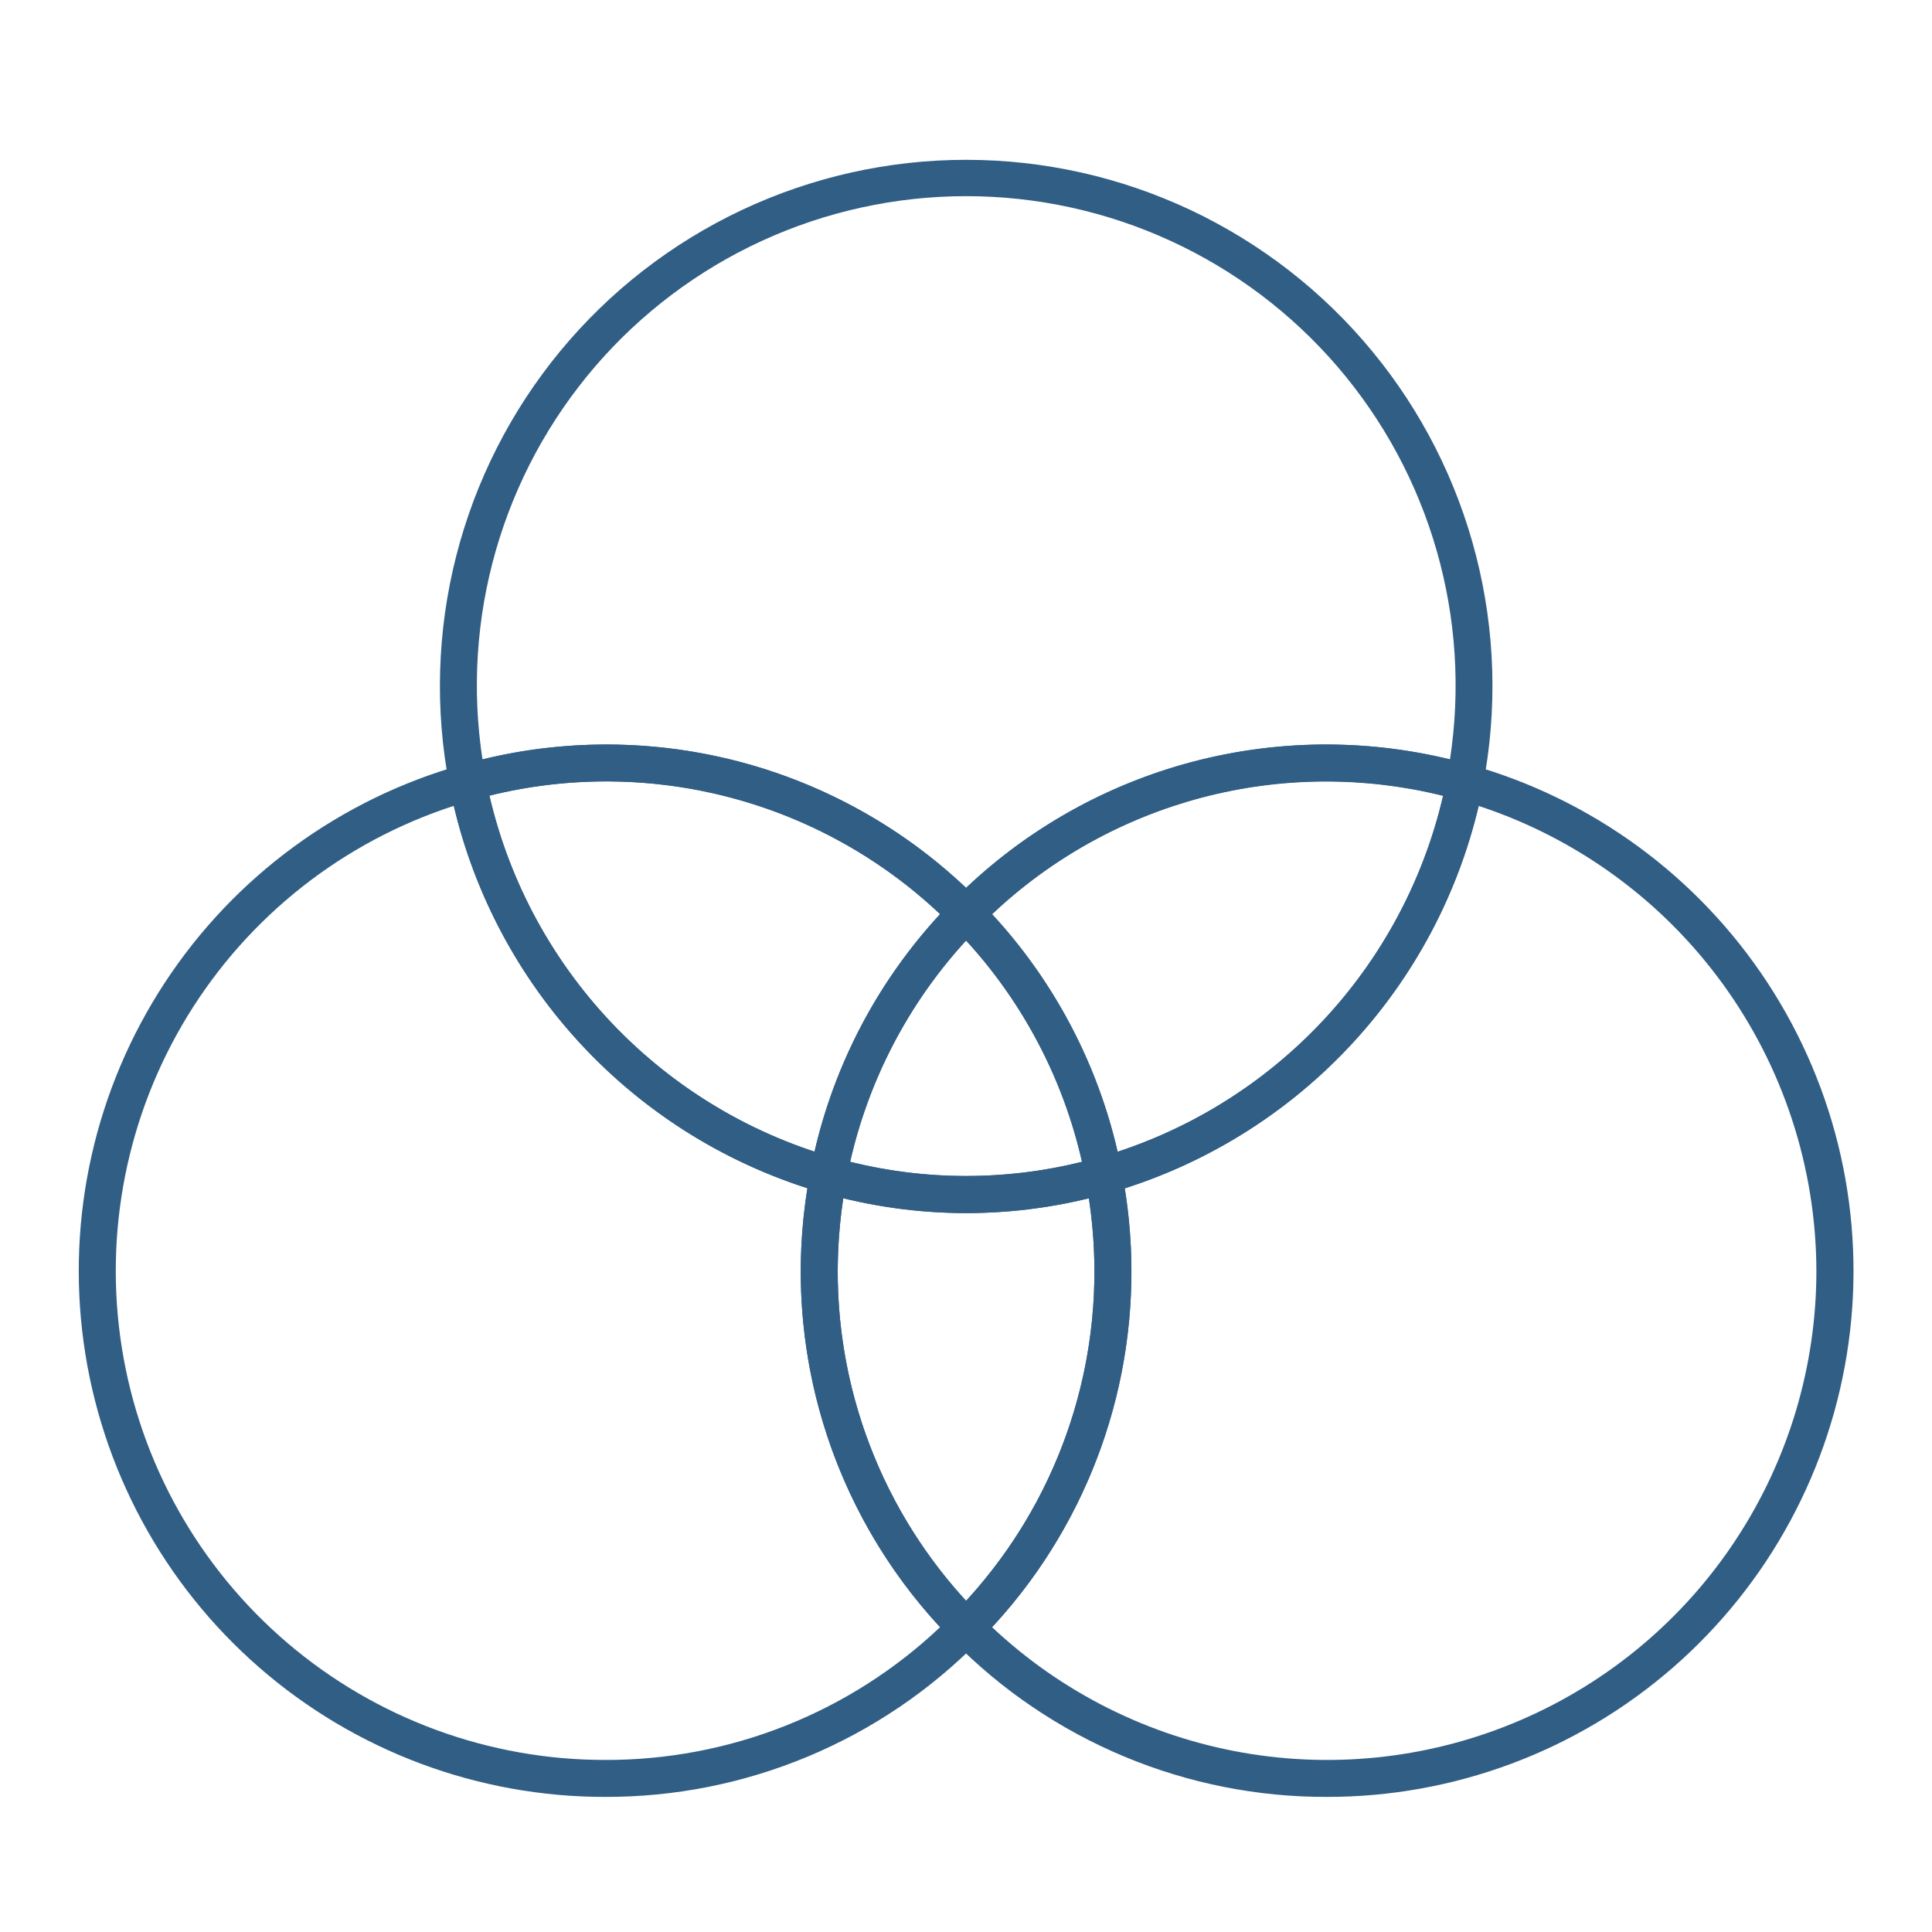 <svg xmlns="http://www.w3.org/2000/svg" xmlns:xlink="http://www.w3.org/1999/xlink" width="700" viewBox="0 0 525 525" height="700" preserveAspectRatio="xMidYMid meet"><defs><clipPath id="id1"><path d="M 21 207 L 268 207 L 268 488.785 L 21 488.785 Z M 21 207 " clip-rule="nonzero"></path></clipPath><clipPath id="id2"><path d="M 257 207 L 504 207 L 504 488.785 L 257 488.785 Z M 257 207 " clip-rule="nonzero"></path></clipPath></defs><path fill="#315e85" d="M 262.52 253.32 C 261.848 253.316 261.203 253.188 260.582 252.926 C 259.965 252.664 259.418 252.293 258.949 251.812 C 256.879 249.711 254.738 247.676 252.535 245.719 C 250.328 243.758 248.059 241.871 245.723 240.062 C 243.391 238.254 241 236.527 238.551 234.879 C 236.102 233.23 233.602 231.664 231.047 230.184 C 228.496 228.703 225.895 227.309 223.25 226 C 220.602 224.695 217.914 223.477 215.184 222.352 C 212.457 221.223 209.695 220.191 206.895 219.25 C 204.098 218.309 201.273 217.461 198.418 216.707 C 195.562 215.953 192.688 215.297 189.789 214.738 C 186.891 214.18 183.977 213.719 181.047 213.352 C 178.117 212.988 175.18 212.723 172.23 212.555 C 169.285 212.387 166.336 212.316 163.383 212.348 C 160.43 212.375 157.484 212.504 154.539 212.73 C 151.598 212.961 148.664 213.285 145.742 213.707 C 142.82 214.133 139.918 214.652 137.031 215.27 C 134.145 215.891 131.281 216.602 128.441 217.414 C 127.762 217.602 127.074 217.648 126.375 217.551 C 125.676 217.453 125.027 217.219 124.426 216.852 C 123.824 216.48 123.328 216.004 122.93 215.426 C 122.531 214.844 122.266 214.207 122.133 213.516 C 121.637 210.938 121.211 208.352 120.855 205.75 C 120.5 203.152 120.215 200.543 120.004 197.926 C 119.793 195.312 119.652 192.691 119.586 190.07 C 119.52 187.445 119.523 184.82 119.602 182.199 C 119.68 179.574 119.828 176.957 120.051 174.34 C 120.27 171.727 120.562 169.121 120.93 166.52 C 121.293 163.922 121.73 161.336 122.238 158.762 C 122.746 156.188 123.324 153.629 123.973 151.086 C 124.621 148.543 125.336 146.02 126.125 143.516 C 126.914 141.012 127.77 138.531 128.691 136.074 C 129.617 133.621 130.605 131.191 131.664 128.789 C 132.723 126.387 133.844 124.016 135.035 121.676 C 136.223 119.336 137.473 117.031 138.789 114.762 C 140.105 112.488 141.48 110.254 142.918 108.062 C 144.359 105.867 145.855 103.711 147.414 101.598 C 148.969 99.484 150.582 97.418 152.254 95.395 C 153.926 93.371 155.648 91.395 157.43 89.465 C 159.211 87.535 161.039 85.656 162.926 83.828 C 164.809 82 166.738 80.227 168.719 78.504 C 170.699 76.781 172.727 75.117 174.801 73.508 C 176.871 71.895 178.988 70.344 181.145 68.852 C 183.305 67.355 185.504 65.922 187.738 64.551 C 189.977 63.18 192.25 61.867 194.559 60.621 C 196.867 59.371 199.211 58.188 201.582 57.07 C 203.957 55.953 206.363 54.898 208.793 53.914 C 211.227 52.926 213.684 52.008 216.168 51.156 C 218.648 50.305 221.156 49.523 223.68 48.809 C 226.207 48.098 228.75 47.453 231.312 46.879 C 233.871 46.309 236.449 45.805 239.039 45.375 C 241.625 44.941 244.227 44.582 246.836 44.293 C 249.445 44.004 252.059 43.789 254.68 43.645 C 257.301 43.5 259.922 43.43 262.547 43.43 C 265.172 43.43 267.797 43.5 270.418 43.645 C 273.035 43.789 275.652 44.004 278.262 44.293 C 280.871 44.582 283.469 44.941 286.059 45.375 C 288.648 45.805 291.223 46.309 293.785 46.879 C 296.344 47.453 298.891 48.098 301.414 48.809 C 303.941 49.523 306.445 50.305 308.93 51.156 C 311.41 52.008 313.867 52.926 316.301 53.914 C 318.734 54.898 321.137 55.953 323.512 57.07 C 325.887 58.188 328.227 59.371 330.535 60.621 C 332.848 61.867 335.117 63.18 337.355 64.551 C 339.594 65.922 341.789 67.355 343.949 68.852 C 346.105 70.344 348.223 71.895 350.297 73.508 C 352.367 75.117 354.395 76.781 356.375 78.504 C 358.355 80.227 360.289 82 362.172 83.828 C 364.055 85.656 365.887 87.535 367.664 89.465 C 369.445 91.395 371.172 93.371 372.84 95.395 C 374.512 97.418 376.125 99.484 377.684 101.598 C 379.238 103.711 380.738 105.867 382.176 108.062 C 383.613 110.254 384.992 112.488 386.305 114.762 C 387.621 117.031 388.871 119.336 390.062 121.676 C 391.25 124.016 392.371 126.387 393.43 128.789 C 394.488 131.191 395.48 133.621 396.402 136.074 C 397.328 138.531 398.184 141.012 398.969 143.516 C 399.758 146.02 400.477 148.543 401.125 151.086 C 401.773 153.629 402.352 156.188 402.859 158.762 C 403.363 161.336 403.801 163.922 404.168 166.52 C 404.531 169.121 404.824 171.727 405.047 174.34 C 405.266 176.957 405.418 179.574 405.496 182.199 C 405.57 184.82 405.578 187.445 405.508 190.07 C 405.441 192.691 405.301 195.312 405.09 197.926 C 404.879 200.543 404.598 203.152 404.242 205.75 C 403.887 208.352 403.461 210.938 402.961 213.516 C 402.895 213.859 402.797 214.188 402.664 214.512 C 402.527 214.832 402.363 215.137 402.164 215.422 C 401.969 215.711 401.742 215.973 401.492 216.211 C 401.238 216.453 400.965 216.664 400.668 216.848 C 400.371 217.031 400.059 217.18 399.734 217.297 C 399.406 217.418 399.07 217.5 398.723 217.547 C 398.379 217.598 398.035 217.609 397.688 217.586 C 397.34 217.562 396.996 217.504 396.664 217.406 C 393.824 216.598 390.957 215.879 388.07 215.262 C 385.18 214.641 382.277 214.117 379.352 213.695 C 376.43 213.27 373.496 212.941 370.551 212.715 C 367.605 212.484 364.656 212.355 361.699 212.324 C 358.746 212.293 355.797 212.359 352.848 212.527 C 349.898 212.695 346.957 212.961 344.023 213.324 C 341.094 213.688 338.176 214.148 335.277 214.707 C 332.375 215.27 329.496 215.922 326.641 216.676 C 323.785 217.43 320.957 218.273 318.156 219.215 C 315.355 220.156 312.59 221.191 309.859 222.32 C 307.129 223.445 304.441 224.664 301.789 225.969 C 299.141 227.277 296.539 228.672 293.984 230.152 C 291.43 231.633 288.926 233.199 286.473 234.848 C 284.023 236.5 281.633 238.227 279.297 240.035 C 276.961 241.848 274.691 243.73 272.48 245.695 C 270.273 247.656 268.133 249.688 266.062 251.793 C 265.598 252.273 265.059 252.645 264.441 252.91 C 263.828 253.176 263.188 253.312 262.52 253.32 Z M 164.43 202.312 C 168.938 202.301 173.438 202.5 177.93 202.918 C 182.418 203.332 186.879 203.961 191.309 204.805 C 195.738 205.645 200.121 206.695 204.449 207.953 C 208.781 209.211 213.039 210.676 217.23 212.34 C 221.422 214.004 225.523 215.863 229.539 217.922 C 233.551 219.977 237.457 222.219 241.258 224.645 C 245.059 227.074 248.734 229.676 252.285 232.453 C 255.836 235.234 259.25 238.176 262.52 241.277 C 264.664 239.246 266.875 237.281 269.141 235.383 C 271.41 233.488 273.734 231.664 276.117 229.914 C 278.5 228.164 280.934 226.488 283.422 224.891 C 285.91 223.293 288.441 221.773 291.023 220.332 C 293.605 218.891 296.23 217.531 298.895 216.258 C 301.562 214.98 304.266 213.785 307.008 212.68 C 309.75 211.57 312.52 210.547 315.324 209.613 C 318.129 208.676 320.961 207.832 323.82 207.07 C 326.676 206.312 329.555 205.645 332.453 205.066 C 335.352 204.484 338.266 203.996 341.195 203.602 C 344.129 203.203 347.066 202.898 350.016 202.684 C 352.965 202.469 355.918 202.348 358.871 202.316 C 361.828 202.289 364.785 202.352 367.734 202.504 C 370.688 202.66 373.633 202.906 376.57 203.242 C 379.508 203.582 382.43 204.012 385.34 204.531 C 388.25 205.055 391.145 205.664 394.016 206.363 C 394.375 204.004 394.672 201.641 394.906 199.266 C 395.141 196.891 395.309 194.512 395.414 192.125 C 395.52 189.742 395.562 187.355 395.539 184.973 C 395.516 182.586 395.43 180.199 395.277 177.82 C 395.125 175.438 394.91 173.062 394.629 170.691 C 394.352 168.324 394.008 165.961 393.602 163.609 C 393.195 161.258 392.727 158.922 392.191 156.594 C 391.66 154.27 391.066 151.957 390.41 149.664 C 389.75 147.371 389.035 145.094 388.254 142.84 C 387.473 140.586 386.637 138.352 385.734 136.141 C 384.836 133.93 383.879 131.746 382.859 129.586 C 381.844 127.43 380.77 125.301 379.637 123.199 C 378.504 121.098 377.316 119.027 376.074 116.992 C 374.828 114.957 373.531 112.953 372.18 110.988 C 370.828 109.02 369.426 107.09 367.969 105.199 C 366.516 103.309 365.012 101.457 363.457 99.645 C 361.902 97.836 360.297 96.066 358.648 94.344 C 357 92.621 355.305 90.941 353.562 89.309 C 351.82 87.676 350.039 86.09 348.215 84.555 C 346.387 83.016 344.52 81.531 342.617 80.094 C 340.711 78.656 338.766 77.273 336.785 75.941 C 334.805 74.609 332.789 73.332 330.742 72.109 C 328.691 70.883 326.613 69.719 324.5 68.605 C 322.387 67.496 320.246 66.441 318.078 65.445 C 315.91 64.449 313.715 63.512 311.496 62.633 C 309.277 61.754 307.035 60.938 304.773 60.18 C 302.508 59.422 300.227 58.727 297.926 58.094 C 295.625 57.457 293.309 56.887 290.977 56.375 C 288.645 55.867 286.301 55.418 283.945 55.035 C 281.59 54.652 279.227 54.332 276.852 54.074 C 274.48 53.816 272.102 53.625 269.719 53.496 C 267.336 53.367 264.949 53.305 262.562 53.305 C 260.176 53.305 257.789 53.367 255.406 53.496 C 253.023 53.625 250.645 53.816 248.273 54.074 C 245.898 54.332 243.535 54.652 241.18 55.035 C 238.824 55.418 236.48 55.867 234.148 56.375 C 231.816 56.887 229.5 57.457 227.199 58.094 C 224.898 58.727 222.617 59.422 220.355 60.18 C 218.09 60.938 215.848 61.754 213.629 62.633 C 211.41 63.512 209.215 64.449 207.047 65.445 C 204.879 66.441 202.738 67.496 200.625 68.605 C 198.516 69.719 196.434 70.883 194.383 72.109 C 192.336 73.332 190.32 74.609 188.34 75.941 C 186.359 77.273 184.414 78.656 182.512 80.094 C 180.605 81.531 178.738 83.016 176.914 84.555 C 175.086 86.09 173.305 87.676 171.562 89.309 C 169.824 90.941 168.129 92.621 166.477 94.344 C 164.828 96.066 163.227 97.836 161.668 99.645 C 160.113 101.457 158.609 103.309 157.156 105.199 C 155.699 107.09 154.297 109.02 152.945 110.988 C 151.594 112.953 150.297 114.957 149.055 116.992 C 147.809 119.027 146.621 121.098 145.488 123.199 C 144.359 125.301 143.281 127.43 142.266 129.586 C 141.25 131.746 140.289 133.93 139.391 136.141 C 138.492 138.352 137.652 140.586 136.871 142.84 C 136.094 145.094 135.375 147.371 134.715 149.664 C 134.059 151.957 133.465 154.27 132.934 156.594 C 132.398 158.922 131.93 161.258 131.523 163.609 C 131.117 165.961 130.773 168.324 130.496 170.691 C 130.215 173.062 130 175.438 129.848 177.82 C 129.695 180.199 129.609 182.586 129.586 184.973 C 129.562 187.355 129.605 189.742 129.711 192.125 C 129.816 194.512 129.984 196.891 130.219 199.266 C 130.453 201.641 130.75 204.004 131.109 206.363 C 142.055 203.691 153.16 202.34 164.43 202.312 Z M 164.43 202.312 " fill-opacity="1" fill-rule="nonzero"></path><g clip-path="url(#id1)"><path fill="#315e85" d="M 164.43 488.289 C 162.293 488.293 160.156 488.246 158.023 488.148 C 155.891 488.055 153.758 487.914 151.629 487.723 C 149.504 487.531 147.379 487.293 145.266 487.008 C 143.148 486.723 141.039 486.391 138.934 486.012 C 136.832 485.633 134.742 485.207 132.656 484.73 C 130.574 484.258 128.504 483.738 126.445 483.172 C 124.383 482.605 122.34 481.992 120.305 481.336 C 118.273 480.676 116.258 479.973 114.258 479.227 C 112.258 478.477 110.273 477.684 108.309 476.848 C 106.344 476.008 104.398 475.129 102.473 474.203 C 100.547 473.277 98.645 472.312 96.762 471.301 C 94.879 470.293 93.02 469.242 91.184 468.148 C 89.352 467.055 87.539 465.922 85.758 464.746 C 83.973 463.57 82.215 462.359 80.484 461.105 C 78.754 459.852 77.055 458.562 75.383 457.23 C 73.711 455.902 72.07 454.535 70.457 453.133 C 68.848 451.73 67.27 450.293 65.723 448.82 C 64.176 447.348 62.664 445.84 61.188 444.297 C 59.707 442.758 58.266 441.184 56.855 439.578 C 55.449 437.969 54.078 436.332 52.742 434.668 C 51.406 433 50.109 431.301 48.852 429.578 C 47.594 427.852 46.375 426.098 45.195 424.316 C 44.016 422.539 42.875 420.73 41.777 418.902 C 40.676 417.07 39.617 415.215 38.602 413.336 C 37.586 411.457 36.613 409.559 35.684 407.633 C 34.754 405.711 33.867 403.77 33.023 401.809 C 32.18 399.848 31.379 397.867 30.625 395.867 C 29.871 393.871 29.16 391.855 28.496 389.828 C 27.832 387.797 27.211 385.754 26.641 383.695 C 26.066 381.641 25.539 379.57 25.059 377.488 C 24.578 375.406 24.145 373.316 23.758 371.219 C 23.375 369.117 23.035 367.008 22.742 364.895 C 22.449 362.777 22.207 360.656 22.008 358.531 C 21.812 356.402 21.664 354.273 21.562 352.141 C 21.461 350.008 21.406 347.871 21.402 345.738 C 21.395 343.602 21.438 341.465 21.527 339.332 C 21.617 337.199 21.758 335.066 21.941 332.941 C 22.129 330.812 22.363 328.691 22.641 326.574 C 22.922 324.457 23.25 322.348 23.625 320.246 C 24.004 318.141 24.426 316.051 24.895 313.965 C 25.363 311.883 25.879 309.809 26.441 307.75 C 27.004 305.691 27.609 303.645 28.266 301.609 C 28.918 299.578 29.617 297.559 30.363 295.559 C 31.105 293.555 31.895 291.57 32.73 289.605 C 33.562 287.641 34.438 285.691 35.359 283.766 C 36.281 281.836 37.242 279.934 38.25 278.047 C 39.258 276.164 40.305 274.305 41.395 272.469 C 42.484 270.629 43.613 268.816 44.785 267.031 C 45.953 265.246 47.164 263.488 48.414 261.754 C 49.664 260.023 50.953 258.32 52.277 256.645 C 53.602 254.969 54.965 253.328 56.367 251.715 C 57.766 250.102 59.199 248.52 60.672 246.969 C 62.141 245.422 63.645 243.906 65.184 242.422 C 66.723 240.941 68.293 239.496 69.898 238.086 C 71.5 236.672 73.133 235.301 74.801 233.961 C 76.465 232.625 78.16 231.324 79.883 230.062 C 81.605 228.801 83.355 227.578 85.133 226.395 C 86.91 225.211 88.715 224.066 90.547 222.965 C 92.375 221.859 94.227 220.801 96.105 219.781 C 97.98 218.762 99.879 217.785 101.801 216.848 C 103.723 215.914 105.664 215.023 107.621 214.176 C 109.582 213.328 111.562 212.523 113.559 211.766 C 115.555 211.008 117.57 210.293 119.598 209.625 C 121.625 208.957 123.668 208.332 125.727 207.754 C 126.406 207.566 127.094 207.523 127.793 207.621 C 128.492 207.719 129.141 207.953 129.742 208.324 C 130.344 208.691 130.844 209.168 131.242 209.75 C 131.641 210.328 131.906 210.965 132.039 211.656 C 132.625 214.664 133.316 217.645 134.109 220.602 C 134.902 223.559 135.793 226.488 136.785 229.383 C 137.781 232.281 138.871 235.141 140.062 237.961 C 141.254 240.781 142.539 243.559 143.918 246.293 C 145.301 249.027 146.773 251.711 148.34 254.34 C 149.902 256.973 151.559 259.547 153.301 262.066 C 155.043 264.586 156.871 267.039 158.781 269.434 C 160.691 271.824 162.684 274.148 164.754 276.406 C 166.824 278.66 168.973 280.844 171.191 282.953 C 173.414 285.059 175.707 287.09 178.066 289.043 C 180.426 290.992 182.852 292.859 185.34 294.645 C 187.828 296.43 190.379 298.125 192.984 299.734 C 195.59 301.344 198.246 302.863 200.957 304.289 C 203.668 305.715 206.422 307.047 209.223 308.285 C 212.027 309.52 214.867 310.66 217.746 311.703 C 220.625 312.746 223.539 313.688 226.484 314.527 C 227.09 314.699 227.645 314.973 228.145 315.352 C 228.648 315.727 229.062 316.184 229.395 316.719 C 229.727 317.254 229.949 317.828 230.062 318.445 C 230.18 319.062 230.176 319.68 230.059 320.297 C 228.473 328.555 227.664 336.887 227.641 345.293 C 227.629 349.617 227.832 353.93 228.246 358.234 C 228.664 362.539 229.285 366.812 230.121 371.055 C 230.957 375.297 231.996 379.488 233.242 383.629 C 234.488 387.77 235.934 391.84 237.578 395.84 C 239.223 399.836 241.059 403.746 243.09 407.562 C 245.117 411.383 247.328 415.09 249.723 418.691 C 252.117 422.293 254.68 425.77 257.414 429.121 C 260.148 432.469 263.043 435.676 266.09 438.742 C 266.32 438.977 266.527 439.23 266.707 439.5 C 266.891 439.773 267.043 440.062 267.168 440.367 C 267.293 440.668 267.387 440.98 267.449 441.301 C 267.512 441.625 267.543 441.949 267.543 442.277 C 267.543 442.605 267.512 442.93 267.449 443.25 C 267.387 443.57 267.293 443.883 267.168 444.188 C 267.043 444.488 266.891 444.777 266.707 445.051 C 266.527 445.324 266.32 445.574 266.09 445.809 C 262.785 449.176 259.32 452.367 255.695 455.387 C 252.07 458.406 248.305 461.242 244.395 463.887 C 240.488 466.531 236.457 468.973 232.309 471.219 C 228.156 473.461 223.902 475.492 219.551 477.312 C 215.195 479.129 210.762 480.73 206.25 482.105 C 201.734 483.484 197.164 484.633 192.539 485.555 C 187.91 486.477 183.246 487.164 178.551 487.621 C 173.855 488.078 169.148 488.301 164.43 488.289 Z M 123.301 218.984 C 121.438 219.59 119.59 220.234 117.754 220.922 C 115.922 221.609 114.105 222.336 112.305 223.102 C 110.5 223.867 108.719 224.676 106.953 225.52 C 105.188 226.367 103.441 227.25 101.715 228.172 C 99.988 229.098 98.281 230.055 96.598 231.055 C 94.914 232.055 93.25 233.086 91.613 234.16 C 89.973 235.23 88.359 236.34 86.77 237.48 C 85.18 238.625 83.617 239.801 82.082 241.012 C 80.543 242.227 79.031 243.469 77.551 244.75 C 76.066 246.027 74.613 247.34 73.191 248.68 C 71.766 250.023 70.371 251.398 69.008 252.801 C 67.645 254.207 66.312 255.641 65.012 257.105 C 63.711 258.566 62.441 260.059 61.207 261.578 C 59.973 263.098 58.773 264.645 57.605 266.215 C 56.441 267.789 55.309 269.387 54.215 271.008 C 53.117 272.629 52.059 274.277 51.035 275.945 C 50.016 277.613 49.027 279.305 48.082 281.016 C 47.133 282.73 46.223 284.461 45.352 286.215 C 44.48 287.969 43.648 289.738 42.855 291.531 C 42.062 293.32 41.309 295.125 40.594 296.949 C 39.883 298.77 39.207 300.609 38.574 302.461 C 37.945 304.312 37.352 306.18 36.805 308.059 C 36.254 309.938 35.746 311.828 35.281 313.73 C 34.812 315.629 34.391 317.539 34.008 319.461 C 33.625 321.379 33.289 323.309 32.992 325.242 C 32.695 327.176 32.441 329.117 32.23 331.062 C 32.02 333.012 31.852 334.961 31.727 336.914 C 31.602 338.867 31.523 340.824 31.484 342.781 C 31.445 344.738 31.449 346.695 31.5 348.652 C 31.547 350.609 31.641 352.562 31.773 354.516 C 31.91 356.469 32.086 358.418 32.309 360.363 C 32.527 362.309 32.793 364.246 33.098 366.18 C 33.406 368.113 33.754 370.039 34.148 371.957 C 34.539 373.875 34.973 375.781 35.449 377.68 C 35.926 379.578 36.441 381.469 37.004 383.344 C 37.562 385.219 38.164 387.082 38.805 388.93 C 39.445 390.781 40.129 392.613 40.852 394.434 C 41.574 396.254 42.34 398.055 43.141 399.84 C 43.945 401.625 44.785 403.391 45.664 405.141 C 46.547 406.891 47.465 408.617 48.422 410.324 C 49.379 412.031 50.375 413.719 51.406 415.383 C 52.438 417.047 53.504 418.684 54.609 420.301 C 55.715 421.918 56.852 423.508 58.027 425.074 C 59.203 426.641 60.41 428.18 61.652 429.695 C 62.895 431.207 64.172 432.691 65.48 434.148 C 66.789 435.605 68.129 437.031 69.5 438.43 C 70.871 439.824 72.27 441.191 73.703 442.527 C 75.133 443.863 76.594 445.164 78.082 446.438 C 79.574 447.707 81.09 448.945 82.633 450.148 C 84.176 451.352 85.746 452.52 87.344 453.656 C 88.938 454.789 90.559 455.887 92.203 456.953 C 93.848 458.016 95.512 459.039 97.203 460.031 C 98.891 461.02 100.602 461.969 102.336 462.883 C 104.066 463.797 105.816 464.672 107.586 465.508 C 109.359 466.344 111.145 467.141 112.949 467.898 C 114.758 468.656 116.578 469.375 118.414 470.051 C 120.25 470.727 122.102 471.363 123.969 471.957 C 125.832 472.555 127.711 473.105 129.602 473.617 C 131.492 474.129 133.391 474.602 135.301 475.027 C 137.211 475.457 139.129 475.844 141.059 476.188 C 142.984 476.531 144.922 476.828 146.859 477.09 C 148.801 477.348 150.746 477.562 152.699 477.734 C 154.648 477.906 156.602 478.035 158.559 478.117 C 160.512 478.203 162.469 478.246 164.43 478.246 C 168.613 478.258 172.785 478.07 176.949 477.684 C 181.117 477.301 185.254 476.719 189.363 475.938 C 193.473 475.16 197.539 474.188 201.555 473.023 C 205.574 471.859 209.527 470.504 213.414 468.965 C 217.305 467.422 221.109 465.699 224.836 463.797 C 228.559 461.895 232.188 459.816 235.715 457.57 C 239.242 455.32 242.652 452.91 245.953 450.34 C 249.25 447.766 252.418 445.043 255.457 442.168 C 251.801 438.219 248.383 434.078 245.195 429.742 C 242.012 425.406 239.078 420.906 236.406 416.238 C 233.73 411.57 231.328 406.766 229.199 401.824 C 227.07 396.883 225.227 391.84 223.672 386.688 C 222.117 381.539 220.855 376.316 219.891 371.023 C 218.93 365.734 218.266 360.402 217.91 355.035 C 217.551 349.668 217.496 344.297 217.746 338.922 C 218 333.547 218.555 328.207 219.41 322.895 C 216.477 321.953 213.57 320.918 210.699 319.789 C 207.832 318.66 205 317.441 202.207 316.129 C 199.414 314.82 196.668 313.422 193.969 311.934 C 191.266 310.449 188.613 308.875 186.012 307.219 C 183.41 305.562 180.867 303.82 178.379 302 C 175.887 300.18 173.461 298.281 171.094 296.305 C 168.727 294.328 166.426 292.277 164.191 290.152 C 161.957 288.027 159.789 285.832 157.695 283.566 C 155.602 281.305 153.582 278.977 151.641 276.582 C 149.695 274.188 147.828 271.734 146.043 269.219 C 144.258 266.707 142.551 264.137 140.93 261.516 C 139.309 258.891 137.773 256.219 136.324 253.5 C 134.875 250.777 133.516 248.012 132.242 245.203 C 130.969 242.395 129.789 239.547 128.699 236.66 C 127.613 233.773 126.617 230.859 125.715 227.91 C 124.816 224.961 124.008 221.984 123.301 218.984 Z M 123.301 218.984 " fill-opacity="1" fill-rule="nonzero"></path></g><path fill="#315e85" d="M 225.129 324.387 C 224.664 324.387 224.211 324.324 223.766 324.199 C 220.598 323.297 217.465 322.281 214.367 321.16 C 211.266 320.039 208.211 318.816 205.195 317.484 C 202.184 316.152 199.219 314.719 196.301 313.184 C 193.387 311.652 190.527 310.02 187.723 308.285 C 184.918 306.555 182.18 304.73 179.5 302.809 C 176.82 300.891 174.211 298.883 171.672 296.781 C 169.133 294.684 166.668 292.5 164.277 290.23 C 161.887 287.965 159.578 285.617 157.352 283.191 C 155.121 280.762 152.98 278.262 150.922 275.688 C 148.867 273.113 146.902 270.473 145.027 267.762 C 143.152 265.055 141.371 262.285 139.688 259.453 C 138.004 256.621 136.418 253.734 134.934 250.793 C 133.445 247.852 132.062 244.867 130.781 241.828 C 129.5 238.793 128.328 235.719 127.258 232.602 C 126.188 229.484 125.227 226.336 124.375 223.152 C 123.523 219.973 122.781 216.766 122.148 213.531 C 122.031 212.914 122.027 212.297 122.145 211.676 C 122.258 211.059 122.48 210.48 122.812 209.945 C 123.145 209.414 123.559 208.957 124.062 208.578 C 124.566 208.199 125.121 207.926 125.727 207.754 C 128.777 206.887 131.859 206.117 134.961 205.457 C 138.066 204.793 141.191 204.23 144.332 203.777 C 147.477 203.324 150.629 202.973 153.793 202.73 C 156.961 202.488 160.129 202.352 163.305 202.316 C 166.48 202.285 169.652 202.363 172.82 202.543 C 175.992 202.723 179.152 203.012 182.301 203.402 C 185.453 203.797 188.586 204.293 191.703 204.895 C 194.82 205.496 197.914 206.203 200.984 207.012 C 204.055 207.824 207.094 208.734 210.102 209.746 C 213.113 210.758 216.082 211.871 219.02 213.082 C 221.953 214.297 224.844 215.605 227.691 217.008 C 230.539 218.414 233.332 219.914 236.082 221.504 C 238.828 223.098 241.516 224.781 244.152 226.555 C 246.785 228.324 249.355 230.184 251.867 232.129 C 254.375 234.074 256.816 236.098 259.191 238.207 C 261.562 240.316 263.863 242.5 266.09 244.762 C 266.32 244.996 266.527 245.25 266.707 245.523 C 266.891 245.793 267.043 246.082 267.168 246.387 C 267.293 246.688 267.387 247 267.449 247.32 C 267.512 247.645 267.543 247.969 267.543 248.297 C 267.543 248.625 267.512 248.949 267.449 249.27 C 267.387 249.59 267.293 249.902 267.168 250.207 C 267.043 250.508 266.891 250.797 266.707 251.07 C 266.527 251.344 266.32 251.598 266.09 251.828 C 261.477 256.484 257.227 261.453 253.352 266.742 C 249.473 272.027 246.008 277.57 242.957 283.375 C 239.902 289.176 237.297 295.172 235.137 301.359 C 232.973 307.547 231.281 313.863 230.059 320.305 C 229.953 320.879 229.746 321.418 229.449 321.918 C 229.152 322.422 228.781 322.859 228.328 323.234 C 227.879 323.605 227.379 323.891 226.828 324.09 C 226.281 324.289 225.711 324.387 225.129 324.387 Z M 132.973 216.234 C 133.621 219.012 134.355 221.766 135.176 224.5 C 136 227.23 136.91 229.934 137.906 232.605 C 138.902 235.281 139.98 237.918 141.145 240.523 C 142.309 243.129 143.555 245.691 144.883 248.219 C 146.215 250.742 147.621 253.223 149.109 255.656 C 150.594 258.09 152.16 260.477 153.797 262.812 C 155.438 265.145 157.152 267.426 158.938 269.652 C 160.723 271.875 162.578 274.043 164.5 276.148 C 166.426 278.258 168.414 280.301 170.469 282.277 C 172.523 284.258 174.641 286.168 176.82 288.016 C 178.996 289.859 181.23 291.629 183.52 293.332 C 185.812 295.031 188.152 296.66 190.547 298.211 C 192.941 299.762 195.387 301.234 197.875 302.633 C 200.363 304.027 202.895 305.34 205.469 306.574 C 208.039 307.809 210.648 308.957 213.297 310.023 C 215.941 311.09 218.621 312.07 221.332 312.965 C 222.715 306.961 224.48 301.07 226.629 295.293 C 228.781 289.52 231.297 283.906 234.176 278.457 C 237.055 273.012 240.277 267.77 243.84 262.742 C 247.402 257.711 251.273 252.934 255.457 248.41 C 253.457 246.52 251.398 244.691 249.285 242.934 C 247.168 241.172 245 239.477 242.781 237.852 C 240.559 236.227 238.289 234.672 235.973 233.188 C 233.652 231.703 231.293 230.293 228.887 228.957 C 226.48 227.621 224.035 226.359 221.551 225.176 C 219.062 223.992 216.543 222.887 213.988 221.863 C 211.438 220.836 208.852 219.891 206.238 219.027 C 203.625 218.16 200.988 217.379 198.328 216.68 C 195.664 215.98 192.984 215.363 190.281 214.832 C 187.582 214.301 184.867 213.852 182.137 213.488 C 179.41 213.129 176.672 212.852 173.926 212.66 C 171.18 212.469 168.43 212.363 165.68 212.344 C 162.926 212.324 160.176 212.391 157.426 212.543 C 154.68 212.695 151.938 212.934 149.203 213.258 C 146.473 213.582 143.75 213.988 141.043 214.484 C 138.336 214.977 135.645 215.555 132.973 216.219 Z M 132.973 216.234 " fill-opacity="1" fill-rule="nonzero"></path><g clip-path="url(#id2)"><path fill="#315e85" d="M 360.613 488.289 C 355.895 488.305 351.188 488.082 346.488 487.625 C 341.793 487.168 337.133 486.48 332.504 485.559 C 327.875 484.637 323.305 483.488 318.793 482.109 C 314.277 480.734 309.848 479.137 305.492 477.316 C 301.137 475.5 296.887 473.469 292.734 471.227 C 288.582 468.984 284.555 466.539 280.645 463.895 C 276.738 461.254 272.973 458.422 269.348 455.402 C 265.723 452.383 262.254 449.188 258.949 445.824 C 258.719 445.59 258.512 445.34 258.332 445.066 C 258.148 444.793 257.996 444.504 257.871 444.199 C 257.75 443.898 257.652 443.586 257.59 443.266 C 257.527 442.941 257.496 442.617 257.496 442.289 C 257.496 441.965 257.527 441.641 257.59 441.316 C 257.652 440.996 257.75 440.684 257.871 440.383 C 257.996 440.078 258.148 439.789 258.332 439.516 C 258.512 439.242 258.719 438.992 258.949 438.758 C 262 435.691 264.891 432.484 267.625 429.133 C 270.359 425.781 272.926 422.309 275.32 418.703 C 277.711 415.102 279.926 411.395 281.953 407.574 C 283.98 403.754 285.82 399.844 287.465 395.848 C 289.109 391.848 290.555 387.777 291.801 383.637 C 293.047 379.492 294.086 375.301 294.922 371.059 C 295.754 366.816 296.379 362.543 296.793 358.238 C 297.207 353.934 297.41 349.617 297.402 345.293 C 297.375 336.891 296.57 328.566 294.98 320.312 C 294.863 319.695 294.859 319.078 294.977 318.461 C 295.09 317.844 295.312 317.266 295.645 316.734 C 295.977 316.199 296.395 315.742 296.895 315.363 C 297.398 314.988 297.949 314.715 298.555 314.543 C 301.504 313.703 304.418 312.766 307.301 311.723 C 310.184 310.684 313.027 309.547 315.832 308.312 C 318.637 307.074 321.395 305.746 324.109 304.32 C 326.82 302.895 329.484 301.379 332.09 299.77 C 334.699 298.16 337.25 296.465 339.742 294.684 C 342.234 292.898 344.664 291.031 347.027 289.082 C 349.391 287.129 351.684 285.102 353.906 282.992 C 356.133 280.883 358.281 278.703 360.355 276.445 C 362.43 274.191 364.422 271.867 366.336 269.473 C 368.25 267.078 370.078 264.625 371.824 262.105 C 373.57 259.586 375.227 257.008 376.793 254.375 C 378.363 251.742 379.836 249.059 381.219 246.324 C 382.605 243.59 383.891 240.812 385.082 237.992 C 386.277 235.168 387.367 232.309 388.363 229.41 C 389.359 226.512 390.254 223.582 391.047 220.621 C 391.84 217.664 392.531 214.68 393.121 211.672 C 393.254 210.98 393.516 210.344 393.914 209.766 C 394.316 209.184 394.812 208.707 395.41 208.34 C 396.016 207.973 396.664 207.738 397.363 207.641 C 398.062 207.539 398.75 207.586 399.43 207.77 C 401.484 208.348 403.527 208.973 405.555 209.645 C 407.582 210.312 409.598 211.027 411.59 211.789 C 413.586 212.547 415.566 213.352 417.523 214.199 C 419.484 215.051 421.426 215.941 423.344 216.879 C 425.266 217.812 427.16 218.789 429.039 219.812 C 430.914 220.832 432.766 221.895 434.594 222.996 C 436.422 224.102 438.227 225.246 440.004 226.43 C 441.781 227.613 443.527 228.836 445.25 230.102 C 446.973 231.363 448.668 232.664 450.332 234 C 451.996 235.34 453.629 236.715 455.23 238.129 C 456.832 239.539 458.402 240.984 459.941 242.469 C 461.477 243.949 462.98 245.465 464.449 247.016 C 465.918 248.566 467.352 250.148 468.75 251.762 C 470.148 253.375 471.512 255.02 472.836 256.691 C 474.16 258.367 475.449 260.07 476.695 261.805 C 477.945 263.535 479.156 265.297 480.324 267.082 C 481.492 268.867 482.621 270.68 483.711 272.52 C 484.801 274.355 485.848 276.215 486.852 278.098 C 487.855 279.984 488.82 281.891 489.738 283.816 C 490.656 285.742 491.535 287.691 492.367 289.656 C 493.199 291.625 493.984 293.605 494.73 295.609 C 495.473 297.609 496.172 299.629 496.824 301.66 C 497.477 303.695 498.086 305.742 498.645 307.801 C 499.207 309.859 499.723 311.934 500.191 314.016 C 500.656 316.098 501.078 318.191 501.453 320.293 C 501.828 322.395 502.156 324.504 502.434 326.621 C 502.715 328.738 502.949 330.859 503.133 332.988 C 503.316 335.117 503.453 337.246 503.543 339.379 C 503.633 341.512 503.676 343.648 503.668 345.781 C 503.664 347.918 503.609 350.051 503.508 352.184 C 503.402 354.316 503.254 356.445 503.059 358.574 C 502.859 360.699 502.613 362.82 502.32 364.934 C 502.031 367.051 501.691 369.156 501.305 371.258 C 500.914 373.355 500.48 375.445 500 377.527 C 499.52 379.609 498.992 381.676 498.422 383.734 C 497.848 385.789 497.227 387.832 496.562 389.863 C 495.898 391.891 495.188 393.906 494.434 395.902 C 493.676 397.898 492.879 399.879 492.035 401.84 C 491.191 403.801 490.301 405.742 489.371 407.664 C 488.441 409.586 487.465 411.484 486.449 413.363 C 485.434 415.242 484.375 417.098 483.277 418.926 C 482.18 420.758 481.039 422.562 479.859 424.344 C 478.68 426.121 477.457 427.875 476.199 429.598 C 474.941 431.324 473.645 433.02 472.309 434.688 C 470.977 436.355 469.602 437.988 468.195 439.594 C 466.785 441.199 465.344 442.773 463.863 444.316 C 462.387 445.855 460.875 447.363 459.328 448.836 C 457.781 450.309 456.203 451.746 454.594 453.148 C 452.98 454.551 451.34 455.914 449.668 457.246 C 447.996 458.574 446.297 459.863 444.566 461.117 C 442.836 462.367 441.082 463.582 439.297 464.758 C 437.512 465.93 435.703 467.062 433.867 468.156 C 432.031 469.25 430.176 470.301 428.293 471.309 C 426.41 472.32 424.508 473.285 422.582 474.211 C 420.656 475.133 418.711 476.016 416.746 476.852 C 414.781 477.688 412.801 478.48 410.801 479.23 C 408.797 479.977 406.781 480.68 404.75 481.336 C 402.719 481.996 400.672 482.609 398.613 483.172 C 396.555 483.738 394.484 484.258 392.402 484.734 C 390.32 485.207 388.227 485.633 386.125 486.012 C 384.023 486.391 381.914 486.727 379.797 487.012 C 377.68 487.297 375.559 487.531 373.434 487.723 C 371.305 487.914 369.176 488.055 367.039 488.148 C 364.906 488.246 362.773 488.293 360.637 488.289 Z M 269.582 442.168 C 271.93 444.375 274.355 446.492 276.855 448.523 C 279.355 450.555 281.93 452.492 284.57 454.336 C 287.215 456.18 289.918 457.922 292.688 459.57 C 295.457 461.215 298.285 462.762 301.164 464.203 C 304.047 465.645 306.977 466.977 309.957 468.207 C 312.934 469.434 315.953 470.555 319.012 471.562 C 322.074 472.57 325.164 473.469 328.289 474.254 C 331.414 475.035 334.566 475.707 337.738 476.262 C 340.914 476.816 344.102 477.254 347.309 477.578 C 350.516 477.902 353.727 478.109 356.949 478.199 C 360.168 478.285 363.391 478.258 366.609 478.113 C 369.828 477.969 373.035 477.711 376.238 477.332 C 379.438 476.953 382.617 476.461 385.781 475.852 C 388.945 475.242 392.082 474.52 395.195 473.684 C 398.305 472.844 401.383 471.895 404.426 470.836 C 407.469 469.773 410.469 468.605 413.426 467.324 C 416.383 466.047 419.289 464.66 422.145 463.172 C 425.004 461.68 427.801 460.09 430.543 458.395 C 433.281 456.703 435.957 454.91 438.57 453.023 C 441.18 451.133 443.719 449.152 446.184 447.082 C 448.652 445.008 451.039 442.848 453.348 440.602 C 455.656 438.355 457.883 436.027 460.023 433.621 C 462.164 431.211 464.211 428.73 466.172 426.172 C 468.133 423.617 469.996 420.992 471.766 418.297 C 473.535 415.605 475.203 412.852 476.77 410.039 C 478.34 407.227 479.805 404.359 481.164 401.438 C 482.523 398.516 483.773 395.551 484.918 392.539 C 486.062 389.527 487.098 386.48 488.02 383.395 C 488.941 380.305 489.75 377.191 490.445 374.043 C 491.145 370.898 491.723 367.734 492.188 364.547 C 492.656 361.359 493.004 358.156 493.238 354.945 C 493.469 351.73 493.586 348.516 493.582 345.293 C 493.574 341.816 493.426 338.348 493.145 334.883 C 492.863 331.418 492.445 327.973 491.895 324.539 C 491.34 321.109 490.656 317.703 489.84 314.324 C 489.02 310.949 488.07 307.605 486.992 304.305 C 485.914 301 484.707 297.742 483.371 294.535 C 482.039 291.324 480.582 288.172 479 285.074 C 477.418 281.98 475.719 278.949 473.902 275.988 C 472.086 273.023 470.156 270.137 468.113 267.324 C 466.07 264.516 463.918 261.785 461.664 259.141 C 459.406 256.5 457.051 253.945 454.594 251.488 C 452.137 249.027 449.59 246.668 446.949 244.406 C 444.309 242.145 441.582 239.992 438.773 237.945 C 435.965 235.895 433.082 233.961 430.121 232.141 C 427.16 230.316 424.133 228.613 421.039 227.027 C 417.945 225.441 414.797 223.98 411.586 222.641 C 408.379 221.301 405.125 220.09 401.82 219.004 C 401.109 222.008 400.305 224.984 399.402 227.934 C 398.5 230.883 397.504 233.801 396.414 236.688 C 395.324 239.574 394.145 242.422 392.871 245.23 C 391.598 248.039 390.234 250.809 388.785 253.531 C 387.332 256.254 385.797 258.926 384.172 261.547 C 382.551 264.172 380.844 266.742 379.055 269.254 C 377.27 271.77 375.402 274.223 373.457 276.617 C 371.508 279.012 369.488 281.34 367.395 283.605 C 365.297 285.867 363.129 288.062 360.895 290.188 C 358.656 292.312 356.355 294.363 353.984 296.34 C 351.617 298.316 349.188 300.215 346.695 302.035 C 344.203 303.855 341.656 305.594 339.055 307.25 C 336.453 308.906 333.797 310.48 331.094 311.965 C 328.391 313.453 325.641 314.848 322.848 316.16 C 320.055 317.469 317.223 318.688 314.348 319.812 C 311.477 320.941 308.57 321.977 305.633 322.914 C 306.488 328.227 307.043 333.566 307.293 338.941 C 307.543 344.312 307.488 349.684 307.129 355.051 C 306.77 360.418 306.109 365.746 305.145 371.039 C 304.18 376.328 302.922 381.551 301.363 386.699 C 299.809 391.848 297.965 396.891 295.836 401.832 C 293.707 406.77 291.305 411.574 288.629 416.242 C 285.957 420.91 283.027 425.41 279.844 429.746 C 276.656 434.078 273.238 438.223 269.582 442.168 Z M 269.582 442.168 " fill-opacity="1" fill-rule="nonzero"></path></g><path fill="#315e85" d="M 299.914 324.402 C 299.328 324.402 298.762 324.301 298.211 324.105 C 297.66 323.906 297.16 323.621 296.711 323.246 C 296.258 322.871 295.887 322.434 295.59 321.93 C 295.293 321.426 295.09 320.887 294.98 320.312 C 293.758 313.871 292.07 307.555 289.91 301.367 C 287.75 295.176 285.141 289.18 282.09 283.375 C 279.035 277.574 275.57 272.027 271.691 266.742 C 267.816 261.453 263.566 256.484 258.949 251.828 C 258.719 251.598 258.512 251.344 258.332 251.07 C 258.148 250.797 257.996 250.508 257.871 250.207 C 257.75 249.902 257.652 249.59 257.59 249.27 C 257.527 248.949 257.496 248.625 257.496 248.297 C 257.496 247.969 257.527 247.645 257.59 247.32 C 257.652 247 257.75 246.688 257.871 246.387 C 257.996 246.082 258.148 245.793 258.332 245.523 C 258.512 245.25 258.719 244.996 258.949 244.762 C 261.176 242.5 263.48 240.312 265.855 238.207 C 268.23 236.098 270.676 234.07 273.188 232.125 C 275.695 230.18 278.27 228.32 280.906 226.547 C 283.543 224.773 286.234 223.09 288.98 221.5 C 291.73 219.906 294.531 218.406 297.379 217 C 300.227 215.598 303.121 214.289 306.055 213.074 C 308.992 211.863 311.965 210.75 314.977 209.738 C 317.988 208.727 321.031 207.816 324.102 207.008 C 327.176 206.199 330.27 205.492 333.391 204.891 C 336.508 204.289 339.645 203.793 342.797 203.398 C 345.949 203.008 349.109 202.723 352.281 202.543 C 355.453 202.359 358.629 202.285 361.805 202.32 C 364.98 202.352 368.152 202.488 371.32 202.734 C 374.488 202.98 377.645 203.328 380.789 203.785 C 383.934 204.242 387.059 204.801 390.164 205.465 C 393.27 206.133 396.352 206.898 399.406 207.77 C 400.012 207.941 400.562 208.215 401.066 208.594 C 401.566 208.973 401.984 209.43 402.316 209.965 C 402.645 210.496 402.867 211.074 402.98 211.691 C 403.098 212.312 403.094 212.93 402.977 213.547 C 402.344 216.781 401.602 219.992 400.75 223.176 C 399.895 226.359 398.934 229.512 397.863 232.629 C 396.793 235.746 395.617 238.824 394.336 241.859 C 393.055 244.898 391.672 247.887 390.184 250.828 C 388.695 253.773 387.109 256.66 385.426 259.492 C 383.738 262.324 381.957 265.098 380.082 267.809 C 378.203 270.516 376.238 273.16 374.18 275.734 C 372.121 278.309 369.977 280.812 367.746 283.238 C 365.516 285.668 363.203 288.016 360.812 290.285 C 358.422 292.551 355.953 294.734 353.41 296.836 C 350.867 298.934 348.258 300.945 345.578 302.863 C 342.898 304.781 340.152 306.609 337.348 308.34 C 334.543 310.07 331.68 311.703 328.762 313.234 C 325.844 314.77 322.875 316.203 319.859 317.531 C 316.84 318.863 313.781 320.086 310.68 321.207 C 307.578 322.324 304.445 323.336 301.273 324.242 C 300.828 324.355 300.371 324.406 299.914 324.402 Z M 269.582 248.41 C 273.766 252.938 277.641 257.715 281.203 262.746 C 284.766 267.777 287.984 273.016 290.867 278.465 C 293.746 283.914 296.262 289.531 298.41 295.305 C 300.559 301.082 302.328 306.977 303.711 312.98 C 306.422 312.09 309.102 311.109 311.75 310.043 C 314.398 308.98 317.008 307.832 319.582 306.598 C 322.16 305.367 324.691 304.055 327.184 302.66 C 329.672 301.266 332.117 299.793 334.512 298.242 C 336.91 296.691 339.254 295.066 341.547 293.367 C 343.84 291.664 346.074 289.895 348.254 288.051 C 350.434 286.207 352.551 284.297 354.609 282.316 C 356.664 280.34 358.656 278.297 360.582 276.191 C 362.508 274.082 364.367 271.918 366.152 269.691 C 367.941 267.469 369.656 265.188 371.297 262.852 C 372.938 260.52 374.504 258.133 375.992 255.699 C 377.48 253.262 378.891 250.785 380.223 248.258 C 381.551 245.734 382.801 243.168 383.965 240.562 C 385.133 237.957 386.215 235.32 387.211 232.645 C 388.207 229.973 389.121 227.27 389.945 224.535 C 390.77 221.805 391.504 219.047 392.152 216.27 C 389.48 215.605 386.789 215.023 384.078 214.527 C 381.367 214.035 378.648 213.625 375.91 213.297 C 373.176 212.973 370.434 212.734 367.684 212.578 C 364.934 212.426 362.184 212.359 359.43 212.379 C 356.672 212.395 353.922 212.5 351.176 212.691 C 348.426 212.879 345.688 213.156 342.957 213.52 C 340.227 213.879 337.512 214.328 334.809 214.859 C 332.105 215.391 329.422 216.004 326.758 216.703 C 324.094 217.402 321.457 218.188 318.84 219.051 C 316.227 219.914 313.641 220.859 311.086 221.887 C 308.527 222.914 306.008 224.016 303.52 225.199 C 301.035 226.383 298.586 227.645 296.18 228.98 C 293.77 230.32 291.406 231.73 289.086 233.215 C 286.766 234.699 284.496 236.254 282.273 237.879 C 280.051 239.508 277.883 241.203 275.766 242.965 C 273.648 244.727 271.59 246.555 269.586 248.445 Z M 269.582 248.41 " fill-opacity="1" fill-rule="nonzero"></path><path fill="#315e85" d="M 262.52 447.309 C 261.848 447.309 261.203 447.176 260.582 446.914 C 259.965 446.652 259.418 446.285 258.949 445.805 C 255.668 442.504 252.559 439.055 249.617 435.453 C 246.672 431.848 243.914 428.109 241.34 424.234 C 238.766 420.359 236.387 416.371 234.207 412.262 C 232.023 408.152 230.047 403.949 228.277 399.648 C 226.508 395.348 224.953 390.969 223.613 386.512 C 222.273 382.059 221.156 377.551 220.258 372.984 C 219.363 368.422 218.691 363.824 218.246 359.195 C 217.801 354.566 217.582 349.926 217.594 345.273 C 217.617 336.234 218.48 327.281 220.191 318.406 C 220.324 317.715 220.59 317.078 220.988 316.5 C 221.387 315.918 221.883 315.441 222.48 315.07 C 223.082 314.703 223.734 314.473 224.43 314.375 C 225.129 314.277 225.82 314.32 226.5 314.508 C 232.359 316.184 238.305 317.445 244.34 318.293 C 250.375 319.141 256.438 319.562 262.531 319.562 C 268.625 319.562 274.691 319.141 280.727 318.293 C 286.762 317.445 292.707 316.184 298.566 314.508 C 298.902 314.414 299.242 314.355 299.59 314.332 C 299.938 314.309 300.281 314.32 300.629 314.371 C 300.973 314.418 301.309 314.504 301.637 314.621 C 301.961 314.738 302.273 314.891 302.57 315.074 C 302.867 315.258 303.141 315.469 303.391 315.707 C 303.645 315.949 303.867 316.211 304.066 316.5 C 304.262 316.785 304.426 317.09 304.562 317.41 C 304.695 317.73 304.793 318.062 304.859 318.406 C 306.57 327.273 307.434 336.227 307.457 345.258 C 307.469 349.91 307.25 354.555 306.805 359.184 C 306.363 363.816 305.691 368.414 304.793 372.98 C 303.898 377.547 302.777 382.059 301.438 386.516 C 300.098 390.969 298.543 395.348 296.773 399.652 C 295.004 403.957 293.027 408.164 290.844 412.27 C 288.66 416.379 286.281 420.371 283.707 424.25 C 281.129 428.125 278.371 431.863 275.43 435.469 C 272.484 439.074 269.375 442.523 266.09 445.824 C 265.621 446.301 265.074 446.668 264.453 446.926 C 263.836 447.184 263.191 447.312 262.52 447.309 Z M 229.152 325.605 C 228.406 330.484 227.938 335.387 227.742 340.316 C 227.547 345.246 227.629 350.172 227.984 355.094 C 228.34 360.012 228.973 364.898 229.875 369.75 C 230.777 374.598 231.949 379.383 233.391 384.102 C 234.828 388.82 236.527 393.445 238.484 397.973 C 240.441 402.5 242.645 406.906 245.094 411.191 C 247.547 415.473 250.227 419.605 253.141 423.586 C 256.055 427.566 259.18 431.375 262.52 435.008 C 265.859 431.375 268.984 427.57 271.898 423.586 C 274.812 419.605 277.496 415.477 279.945 411.195 C 282.395 406.914 284.598 402.508 286.555 397.98 C 288.512 393.453 290.211 388.828 291.652 384.109 C 293.09 379.391 294.262 374.609 295.164 369.758 C 296.07 364.91 296.699 360.023 297.055 355.105 C 297.41 350.184 297.492 345.258 297.297 340.332 C 297.102 335.402 296.633 330.5 295.887 325.621 C 284.926 328.305 273.805 329.645 262.52 329.641 C 251.234 329.637 240.113 328.293 229.152 325.605 Z M 229.152 325.605 " fill-opacity="1" fill-rule="nonzero"></path><path fill="#315e85" d="M 262.555 329.66 C 249.371 329.621 236.441 327.805 223.762 324.199 C 223.156 324.031 222.602 323.754 222.098 323.379 C 221.598 323 221.18 322.543 220.852 322.008 C 220.52 321.473 220.297 320.895 220.184 320.273 C 220.07 319.656 220.07 319.039 220.191 318.422 C 221.504 311.492 223.324 304.699 225.652 298.043 C 227.977 291.387 230.781 284.938 234.062 278.695 C 237.348 272.457 241.074 266.492 245.246 260.805 C 249.414 255.117 253.984 249.77 258.949 244.762 C 259.188 244.535 259.445 244.332 259.723 244.152 C 260 243.977 260.289 243.824 260.598 243.703 C 260.902 243.578 261.215 243.488 261.539 243.426 C 261.863 243.363 262.191 243.332 262.52 243.332 C 262.848 243.332 263.176 243.363 263.5 243.426 C 263.824 243.488 264.137 243.578 264.445 243.703 C 264.75 243.824 265.043 243.977 265.32 244.152 C 265.594 244.332 265.852 244.535 266.09 244.762 C 271.059 249.773 275.629 255.121 279.797 260.809 C 283.969 266.496 287.695 272.461 290.98 278.703 C 294.266 284.945 297.07 291.398 299.395 298.059 C 301.719 304.715 303.535 311.512 304.852 318.441 C 304.969 319.059 304.969 319.676 304.855 320.293 C 304.742 320.914 304.516 321.488 304.188 322.023 C 303.855 322.559 303.438 323.016 302.938 323.395 C 302.434 323.773 301.879 324.047 301.273 324.215 C 288.617 327.805 275.711 329.621 262.555 329.66 Z M 231.02 315.703 C 241.363 318.281 251.863 319.57 262.52 319.57 C 273.18 319.57 283.68 318.281 294.02 315.703 C 292.754 310.117 291.133 304.637 289.156 299.258 C 287.176 293.883 284.855 288.66 282.199 283.586 C 279.539 278.512 276.562 273.629 273.27 268.941 C 269.977 264.254 266.395 259.801 262.52 255.582 C 258.648 259.801 255.062 264.254 251.77 268.941 C 248.477 273.629 245.5 278.512 242.844 283.586 C 240.184 288.66 237.867 293.883 235.887 299.262 C 233.906 304.637 232.285 310.117 231.02 315.703 Z M 231.02 315.703 " fill-opacity="1" fill-rule="nonzero"></path></svg>